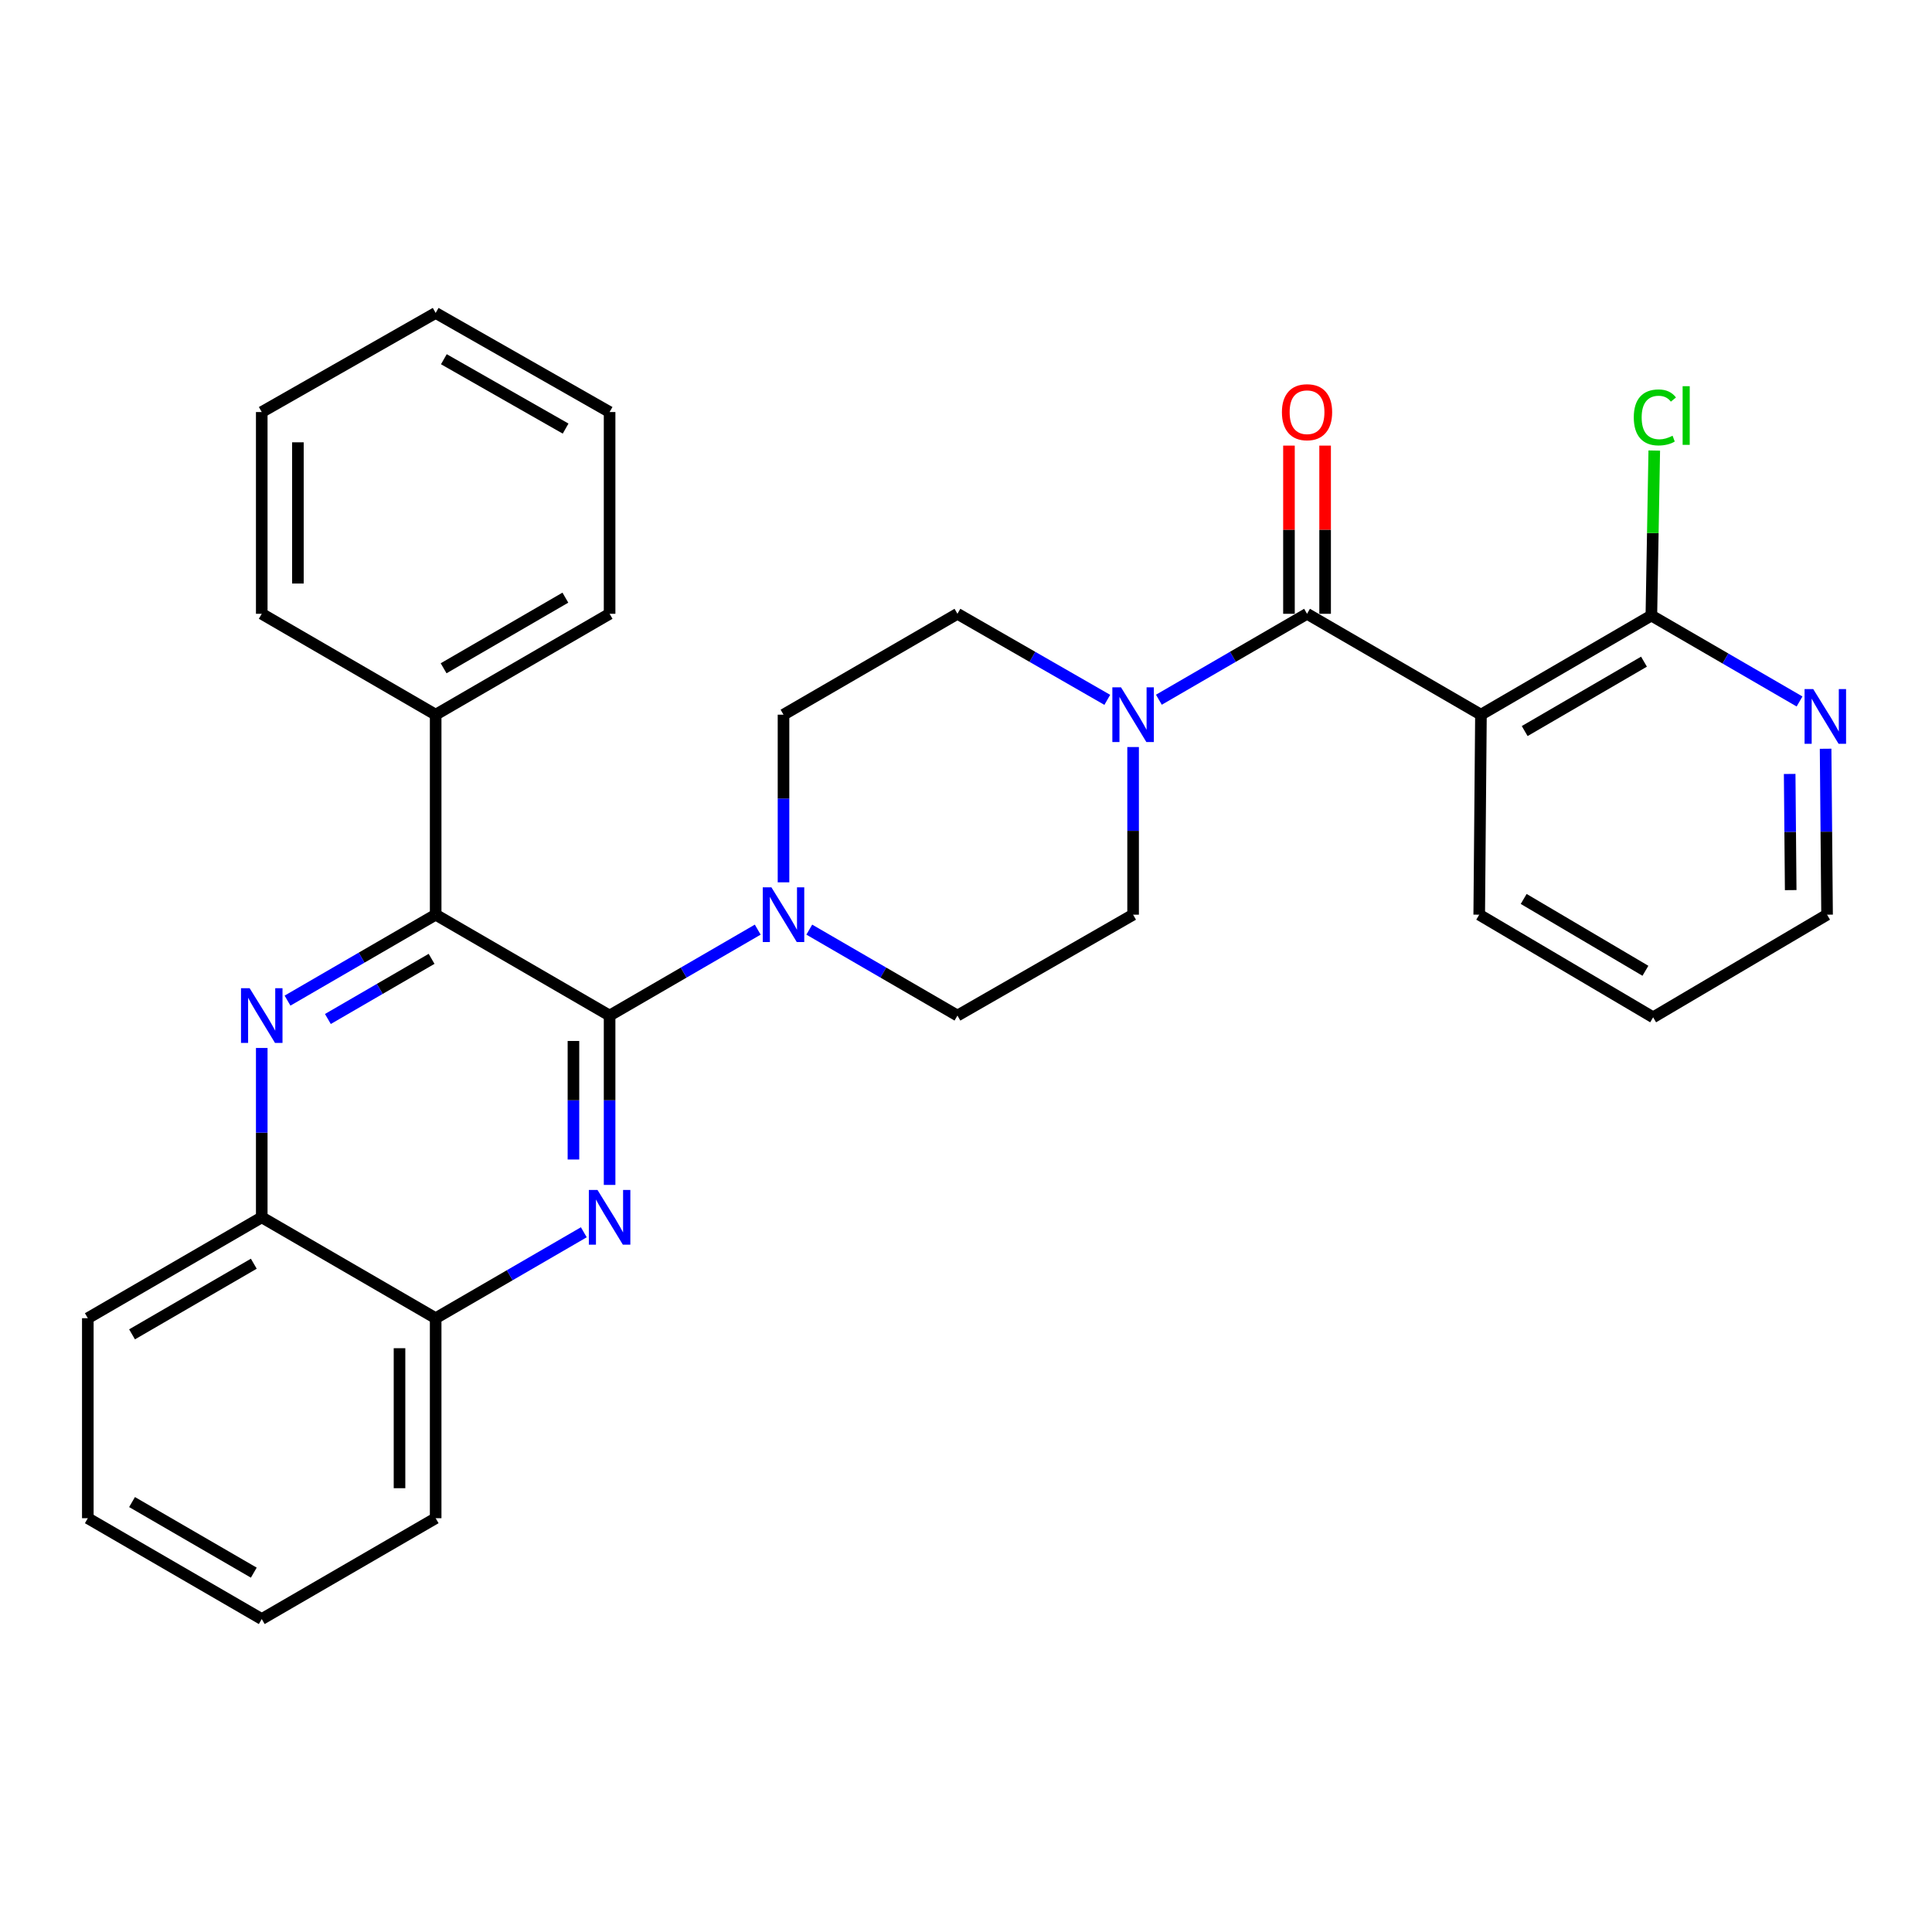 <?xml version='1.0' encoding='iso-8859-1'?>
<svg version='1.1' baseProfile='full'
              xmlns='http://www.w3.org/2000/svg'
                      xmlns:rdkit='http://www.rdkit.org/xml'
                      xmlns:xlink='http://www.w3.org/1999/xlink'
                  xml:space='preserve'
width='1000px' height='1000px' viewBox='0 0 1000 1000'>
<!-- END OF HEADER -->
<rect style='opacity:1.0;fill:#FFFFFF;stroke:none' width='1000' height='1000' x='0' y='0'> </rect>
<path class='bond-0' d='M 586.492,386.666 L 586.492,430.052' style='fill:none;fill-rule:evenodd;stroke:#0000FF;stroke-width:6px;stroke-linecap:butt;stroke-linejoin:miter;stroke-opacity:1' />
<path class='bond-0' d='M 586.492,430.052 L 586.492,473.439' style='fill:none;fill-rule:evenodd;stroke:#000000;stroke-width:6px;stroke-linecap:butt;stroke-linejoin:miter;stroke-opacity:1' />
<path class='bond-1' d='M 599.834,362.179 L 638.177,339.939' style='fill:none;fill-rule:evenodd;stroke:#0000FF;stroke-width:6px;stroke-linecap:butt;stroke-linejoin:miter;stroke-opacity:1' />
<path class='bond-1' d='M 638.177,339.939 L 676.52,317.7' style='fill:none;fill-rule:evenodd;stroke:#000000;stroke-width:6px;stroke-linecap:butt;stroke-linejoin:miter;stroke-opacity:1' />
<path class='bond-2' d='M 573.131,362.244 L 534.351,339.972' style='fill:none;fill-rule:evenodd;stroke:#0000FF;stroke-width:6px;stroke-linecap:butt;stroke-linejoin:miter;stroke-opacity:1' />
<path class='bond-2' d='M 534.351,339.972 L 495.571,317.7' style='fill:none;fill-rule:evenodd;stroke:#000000;stroke-width:6px;stroke-linecap:butt;stroke-linejoin:miter;stroke-opacity:1' />
<path class='bond-3' d='M 685.876,317.7 L 685.876,274.172' style='fill:none;fill-rule:evenodd;stroke:#000000;stroke-width:6px;stroke-linecap:butt;stroke-linejoin:miter;stroke-opacity:1' />
<path class='bond-3' d='M 685.876,274.172 L 685.876,230.645' style='fill:none;fill-rule:evenodd;stroke:#FF0000;stroke-width:6px;stroke-linecap:butt;stroke-linejoin:miter;stroke-opacity:1' />
<path class='bond-3' d='M 667.164,317.7 L 667.164,274.172' style='fill:none;fill-rule:evenodd;stroke:#000000;stroke-width:6px;stroke-linecap:butt;stroke-linejoin:miter;stroke-opacity:1' />
<path class='bond-3' d='M 667.164,274.172 L 667.164,230.645' style='fill:none;fill-rule:evenodd;stroke:#FF0000;stroke-width:6px;stroke-linecap:butt;stroke-linejoin:miter;stroke-opacity:1' />
<path class='bond-4' d='M 676.52,317.7 L 766.537,369.918' style='fill:none;fill-rule:evenodd;stroke:#000000;stroke-width:6px;stroke-linecap:butt;stroke-linejoin:miter;stroke-opacity:1' />
<path class='bond-5' d='M 45.455,785.821 L 135.482,838.019' style='fill:none;fill-rule:evenodd;stroke:#000000;stroke-width:6px;stroke-linecap:butt;stroke-linejoin:miter;stroke-opacity:1' />
<path class='bond-5' d='M 68.344,777.463 L 131.364,814.001' style='fill:none;fill-rule:evenodd;stroke:#000000;stroke-width:6px;stroke-linecap:butt;stroke-linejoin:miter;stroke-opacity:1' />
<path class='bond-6' d='M 45.455,785.821 L 45.455,682.3' style='fill:none;fill-rule:evenodd;stroke:#000000;stroke-width:6px;stroke-linecap:butt;stroke-linejoin:miter;stroke-opacity:1' />
<path class='bond-7' d='M 135.482,838.019 L 225.499,785.821' style='fill:none;fill-rule:evenodd;stroke:#000000;stroke-width:6px;stroke-linecap:butt;stroke-linejoin:miter;stroke-opacity:1' />
<path class='bond-8' d='M 225.499,785.821 L 225.499,682.3' style='fill:none;fill-rule:evenodd;stroke:#000000;stroke-width:6px;stroke-linecap:butt;stroke-linejoin:miter;stroke-opacity:1' />
<path class='bond-8' d='M 206.787,770.293 L 206.787,697.829' style='fill:none;fill-rule:evenodd;stroke:#000000;stroke-width:6px;stroke-linecap:butt;stroke-linejoin:miter;stroke-opacity:1' />
<path class='bond-9' d='M 225.499,682.3 L 135.482,630.082' style='fill:none;fill-rule:evenodd;stroke:#000000;stroke-width:6px;stroke-linecap:butt;stroke-linejoin:miter;stroke-opacity:1' />
<path class='bond-10' d='M 225.499,682.3 L 263.842,660.061' style='fill:none;fill-rule:evenodd;stroke:#000000;stroke-width:6px;stroke-linecap:butt;stroke-linejoin:miter;stroke-opacity:1' />
<path class='bond-10' d='M 263.842,660.061 L 302.185,637.821' style='fill:none;fill-rule:evenodd;stroke:#0000FF;stroke-width:6px;stroke-linecap:butt;stroke-linejoin:miter;stroke-opacity:1' />
<path class='bond-11' d='M 135.482,630.082 L 45.455,682.3' style='fill:none;fill-rule:evenodd;stroke:#000000;stroke-width:6px;stroke-linecap:butt;stroke-linejoin:miter;stroke-opacity:1' />
<path class='bond-11' d='M 131.366,654.102 L 68.347,690.654' style='fill:none;fill-rule:evenodd;stroke:#000000;stroke-width:6px;stroke-linecap:butt;stroke-linejoin:miter;stroke-opacity:1' />
<path class='bond-12' d='M 135.482,630.082 L 135.482,586.255' style='fill:none;fill-rule:evenodd;stroke:#000000;stroke-width:6px;stroke-linecap:butt;stroke-linejoin:miter;stroke-opacity:1' />
<path class='bond-12' d='M 135.482,586.255 L 135.482,542.427' style='fill:none;fill-rule:evenodd;stroke:#0000FF;stroke-width:6px;stroke-linecap:butt;stroke-linejoin:miter;stroke-opacity:1' />
<path class='bond-13' d='M 315.526,613.312 L 315.526,569.484' style='fill:none;fill-rule:evenodd;stroke:#0000FF;stroke-width:6px;stroke-linecap:butt;stroke-linejoin:miter;stroke-opacity:1' />
<path class='bond-13' d='M 315.526,569.484 L 315.526,525.657' style='fill:none;fill-rule:evenodd;stroke:#000000;stroke-width:6px;stroke-linecap:butt;stroke-linejoin:miter;stroke-opacity:1' />
<path class='bond-13' d='M 296.814,600.163 L 296.814,569.484' style='fill:none;fill-rule:evenodd;stroke:#0000FF;stroke-width:6px;stroke-linecap:butt;stroke-linejoin:miter;stroke-opacity:1' />
<path class='bond-13' d='M 296.814,569.484 L 296.814,538.805' style='fill:none;fill-rule:evenodd;stroke:#000000;stroke-width:6px;stroke-linecap:butt;stroke-linejoin:miter;stroke-opacity:1' />
<path class='bond-14' d='M 315.526,525.657 L 225.499,473.439' style='fill:none;fill-rule:evenodd;stroke:#000000;stroke-width:6px;stroke-linecap:butt;stroke-linejoin:miter;stroke-opacity:1' />
<path class='bond-15' d='M 315.526,525.657 L 353.864,503.417' style='fill:none;fill-rule:evenodd;stroke:#000000;stroke-width:6px;stroke-linecap:butt;stroke-linejoin:miter;stroke-opacity:1' />
<path class='bond-15' d='M 353.864,503.417 L 392.202,481.178' style='fill:none;fill-rule:evenodd;stroke:#0000FF;stroke-width:6px;stroke-linecap:butt;stroke-linejoin:miter;stroke-opacity:1' />
<path class='bond-16' d='M 225.499,473.439 L 187.161,495.678' style='fill:none;fill-rule:evenodd;stroke:#000000;stroke-width:6px;stroke-linecap:butt;stroke-linejoin:miter;stroke-opacity:1' />
<path class='bond-16' d='M 187.161,495.678 L 148.824,517.917' style='fill:none;fill-rule:evenodd;stroke:#0000FF;stroke-width:6px;stroke-linecap:butt;stroke-linejoin:miter;stroke-opacity:1' />
<path class='bond-16' d='M 223.387,496.297 L 196.551,511.864' style='fill:none;fill-rule:evenodd;stroke:#000000;stroke-width:6px;stroke-linecap:butt;stroke-linejoin:miter;stroke-opacity:1' />
<path class='bond-16' d='M 196.551,511.864 L 169.714,527.432' style='fill:none;fill-rule:evenodd;stroke:#0000FF;stroke-width:6px;stroke-linecap:butt;stroke-linejoin:miter;stroke-opacity:1' />
<path class='bond-17' d='M 225.499,473.439 L 225.499,369.918' style='fill:none;fill-rule:evenodd;stroke:#000000;stroke-width:6px;stroke-linecap:butt;stroke-linejoin:miter;stroke-opacity:1' />
<path class='bond-18' d='M 225.499,369.918 L 315.526,317.7' style='fill:none;fill-rule:evenodd;stroke:#000000;stroke-width:6px;stroke-linecap:butt;stroke-linejoin:miter;stroke-opacity:1' />
<path class='bond-18' d='M 229.614,345.898 L 292.634,309.346' style='fill:none;fill-rule:evenodd;stroke:#000000;stroke-width:6px;stroke-linecap:butt;stroke-linejoin:miter;stroke-opacity:1' />
<path class='bond-19' d='M 225.499,369.918 L 135.482,317.7' style='fill:none;fill-rule:evenodd;stroke:#000000;stroke-width:6px;stroke-linecap:butt;stroke-linejoin:miter;stroke-opacity:1' />
<path class='bond-20' d='M 418.885,481.177 L 457.228,503.417' style='fill:none;fill-rule:evenodd;stroke:#0000FF;stroke-width:6px;stroke-linecap:butt;stroke-linejoin:miter;stroke-opacity:1' />
<path class='bond-20' d='M 457.228,503.417 L 495.571,525.657' style='fill:none;fill-rule:evenodd;stroke:#000000;stroke-width:6px;stroke-linecap:butt;stroke-linejoin:miter;stroke-opacity:1' />
<path class='bond-21' d='M 405.543,456.691 L 405.543,413.304' style='fill:none;fill-rule:evenodd;stroke:#0000FF;stroke-width:6px;stroke-linecap:butt;stroke-linejoin:miter;stroke-opacity:1' />
<path class='bond-21' d='M 405.543,413.304 L 405.543,369.918' style='fill:none;fill-rule:evenodd;stroke:#000000;stroke-width:6px;stroke-linecap:butt;stroke-linejoin:miter;stroke-opacity:1' />
<path class='bond-22' d='M 495.571,525.657 L 586.492,473.439' style='fill:none;fill-rule:evenodd;stroke:#000000;stroke-width:6px;stroke-linecap:butt;stroke-linejoin:miter;stroke-opacity:1' />
<path class='bond-23' d='M 495.571,317.7 L 405.543,369.918' style='fill:none;fill-rule:evenodd;stroke:#000000;stroke-width:6px;stroke-linecap:butt;stroke-linejoin:miter;stroke-opacity:1' />
<path class='bond-24' d='M 315.526,317.7 L 315.526,213.274' style='fill:none;fill-rule:evenodd;stroke:#000000;stroke-width:6px;stroke-linecap:butt;stroke-linejoin:miter;stroke-opacity:1' />
<path class='bond-25' d='M 315.526,213.274 L 225.499,161.981' style='fill:none;fill-rule:evenodd;stroke:#000000;stroke-width:6px;stroke-linecap:butt;stroke-linejoin:miter;stroke-opacity:1' />
<path class='bond-25' d='M 292.759,221.839 L 229.74,185.934' style='fill:none;fill-rule:evenodd;stroke:#000000;stroke-width:6px;stroke-linecap:butt;stroke-linejoin:miter;stroke-opacity:1' />
<path class='bond-26' d='M 225.499,161.981 L 135.482,213.274' style='fill:none;fill-rule:evenodd;stroke:#000000;stroke-width:6px;stroke-linecap:butt;stroke-linejoin:miter;stroke-opacity:1' />
<path class='bond-27' d='M 135.482,213.274 L 135.482,317.7' style='fill:none;fill-rule:evenodd;stroke:#000000;stroke-width:6px;stroke-linecap:butt;stroke-linejoin:miter;stroke-opacity:1' />
<path class='bond-27' d='M 154.194,228.938 L 154.194,302.036' style='fill:none;fill-rule:evenodd;stroke:#000000;stroke-width:6px;stroke-linecap:butt;stroke-linejoin:miter;stroke-opacity:1' />
<path class='bond-28' d='M 766.537,369.918 L 854.745,318.604' style='fill:none;fill-rule:evenodd;stroke:#000000;stroke-width:6px;stroke-linecap:butt;stroke-linejoin:miter;stroke-opacity:1' />
<path class='bond-28' d='M 789.177,378.395 L 850.923,342.476' style='fill:none;fill-rule:evenodd;stroke:#000000;stroke-width:6px;stroke-linecap:butt;stroke-linejoin:miter;stroke-opacity:1' />
<path class='bond-29' d='M 766.537,369.918 L 765.643,473.439' style='fill:none;fill-rule:evenodd;stroke:#000000;stroke-width:6px;stroke-linecap:butt;stroke-linejoin:miter;stroke-opacity:1' />
<path class='bond-30' d='M 854.745,318.604 L 893.093,340.844' style='fill:none;fill-rule:evenodd;stroke:#000000;stroke-width:6px;stroke-linecap:butt;stroke-linejoin:miter;stroke-opacity:1' />
<path class='bond-30' d='M 893.093,340.844 L 931.441,363.084' style='fill:none;fill-rule:evenodd;stroke:#0000FF;stroke-width:6px;stroke-linecap:butt;stroke-linejoin:miter;stroke-opacity:1' />
<path class='bond-31' d='M 854.745,318.604 L 855.495,275.903' style='fill:none;fill-rule:evenodd;stroke:#000000;stroke-width:6px;stroke-linecap:butt;stroke-linejoin:miter;stroke-opacity:1' />
<path class='bond-31' d='M 855.495,275.903 L 856.246,233.201' style='fill:none;fill-rule:evenodd;stroke:#00CC00;stroke-width:6px;stroke-linecap:butt;stroke-linejoin:miter;stroke-opacity:1' />
<path class='bond-32' d='M 765.643,473.439 L 855.66,526.561' style='fill:none;fill-rule:evenodd;stroke:#000000;stroke-width:6px;stroke-linecap:butt;stroke-linejoin:miter;stroke-opacity:1' />
<path class='bond-32' d='M 788.656,465.292 L 851.668,502.477' style='fill:none;fill-rule:evenodd;stroke:#000000;stroke-width:6px;stroke-linecap:butt;stroke-linejoin:miter;stroke-opacity:1' />
<path class='bond-33' d='M 944.93,387.548 L 945.309,430.493' style='fill:none;fill-rule:evenodd;stroke:#0000FF;stroke-width:6px;stroke-linecap:butt;stroke-linejoin:miter;stroke-opacity:1' />
<path class='bond-33' d='M 945.309,430.493 L 945.687,473.439' style='fill:none;fill-rule:evenodd;stroke:#000000;stroke-width:6px;stroke-linecap:butt;stroke-linejoin:miter;stroke-opacity:1' />
<path class='bond-33' d='M 926.332,400.596 L 926.597,430.658' style='fill:none;fill-rule:evenodd;stroke:#0000FF;stroke-width:6px;stroke-linecap:butt;stroke-linejoin:miter;stroke-opacity:1' />
<path class='bond-33' d='M 926.597,430.658 L 926.862,460.72' style='fill:none;fill-rule:evenodd;stroke:#000000;stroke-width:6px;stroke-linecap:butt;stroke-linejoin:miter;stroke-opacity:1' />
<path class='bond-34' d='M 855.66,526.561 L 945.687,473.439' style='fill:none;fill-rule:evenodd;stroke:#000000;stroke-width:6px;stroke-linecap:butt;stroke-linejoin:miter;stroke-opacity:1' />
<path  class='atom-0' d='M 580.232 355.758
L 589.512 370.758
Q 590.432 372.238, 591.912 374.918
Q 593.392 377.598, 593.472 377.758
L 593.472 355.758
L 597.232 355.758
L 597.232 384.078
L 593.352 384.078
L 583.392 367.678
Q 582.232 365.758, 580.992 363.558
Q 579.792 361.358, 579.432 360.678
L 579.432 384.078
L 575.752 384.078
L 575.752 355.758
L 580.232 355.758
' fill='#0000FF'/>
<path  class='atom-2' d='M 663.52 213.354
Q 663.52 206.554, 666.88 202.754
Q 670.24 198.954, 676.52 198.954
Q 682.8 198.954, 686.16 202.754
Q 689.52 206.554, 689.52 213.354
Q 689.52 220.234, 686.12 224.154
Q 682.72 228.034, 676.52 228.034
Q 670.28 228.034, 666.88 224.154
Q 663.52 220.274, 663.52 213.354
M 676.52 224.834
Q 680.84 224.834, 683.16 221.954
Q 685.52 219.034, 685.52 213.354
Q 685.52 207.794, 683.16 204.994
Q 680.84 202.154, 676.52 202.154
Q 672.2 202.154, 669.84 204.954
Q 667.52 207.754, 667.52 213.354
Q 667.52 219.074, 669.84 221.954
Q 672.2 224.834, 676.52 224.834
' fill='#FF0000'/>
<path  class='atom-9' d='M 309.266 615.922
L 318.546 630.922
Q 319.466 632.402, 320.946 635.082
Q 322.426 637.762, 322.506 637.922
L 322.506 615.922
L 326.266 615.922
L 326.266 644.242
L 322.386 644.242
L 312.426 627.842
Q 311.266 625.922, 310.026 623.722
Q 308.826 621.522, 308.466 620.842
L 308.466 644.242
L 304.786 644.242
L 304.786 615.922
L 309.266 615.922
' fill='#0000FF'/>
<path  class='atom-12' d='M 129.222 511.497
L 138.502 526.497
Q 139.422 527.977, 140.902 530.657
Q 142.382 533.337, 142.462 533.497
L 142.462 511.497
L 146.222 511.497
L 146.222 539.817
L 142.342 539.817
L 132.382 523.417
Q 131.222 521.497, 129.982 519.297
Q 128.782 517.097, 128.422 516.417
L 128.422 539.817
L 124.742 539.817
L 124.742 511.497
L 129.222 511.497
' fill='#0000FF'/>
<path  class='atom-14' d='M 399.283 459.279
L 408.563 474.279
Q 409.483 475.759, 410.963 478.439
Q 412.443 481.119, 412.523 481.279
L 412.523 459.279
L 416.283 459.279
L 416.283 487.599
L 412.403 487.599
L 402.443 471.199
Q 401.283 469.279, 400.043 467.079
Q 398.843 464.879, 398.483 464.199
L 398.483 487.599
L 394.803 487.599
L 394.803 459.279
L 399.283 459.279
' fill='#0000FF'/>
<path  class='atom-27' d='M 938.523 356.662
L 947.803 371.662
Q 948.723 373.142, 950.203 375.822
Q 951.683 378.502, 951.763 378.662
L 951.763 356.662
L 955.523 356.662
L 955.523 384.982
L 951.643 384.982
L 941.683 368.582
Q 940.523 366.662, 939.283 364.462
Q 938.083 362.262, 937.723 361.582
L 937.723 384.982
L 934.043 384.982
L 934.043 356.662
L 938.523 356.662
' fill='#0000FF'/>
<path  class='atom-28' d='M 845.644 216.053
Q 845.644 209.013, 848.924 205.333
Q 852.244 201.613, 858.524 201.613
Q 864.364 201.613, 867.484 205.733
L 864.844 207.893
Q 862.564 204.893, 858.524 204.893
Q 854.244 204.893, 851.964 207.773
Q 849.724 210.613, 849.724 216.053
Q 849.724 221.653, 852.044 224.533
Q 854.404 227.413, 858.964 227.413
Q 862.084 227.413, 865.724 225.533
L 866.844 228.533
Q 865.364 229.493, 863.124 230.053
Q 860.884 230.613, 858.404 230.613
Q 852.244 230.613, 848.924 226.853
Q 845.644 223.093, 845.644 216.053
' fill='#00CC00'/>
<path  class='atom-28' d='M 870.924 199.893
L 874.604 199.893
L 874.604 230.253
L 870.924 230.253
L 870.924 199.893
' fill='#00CC00'/>
</svg>
